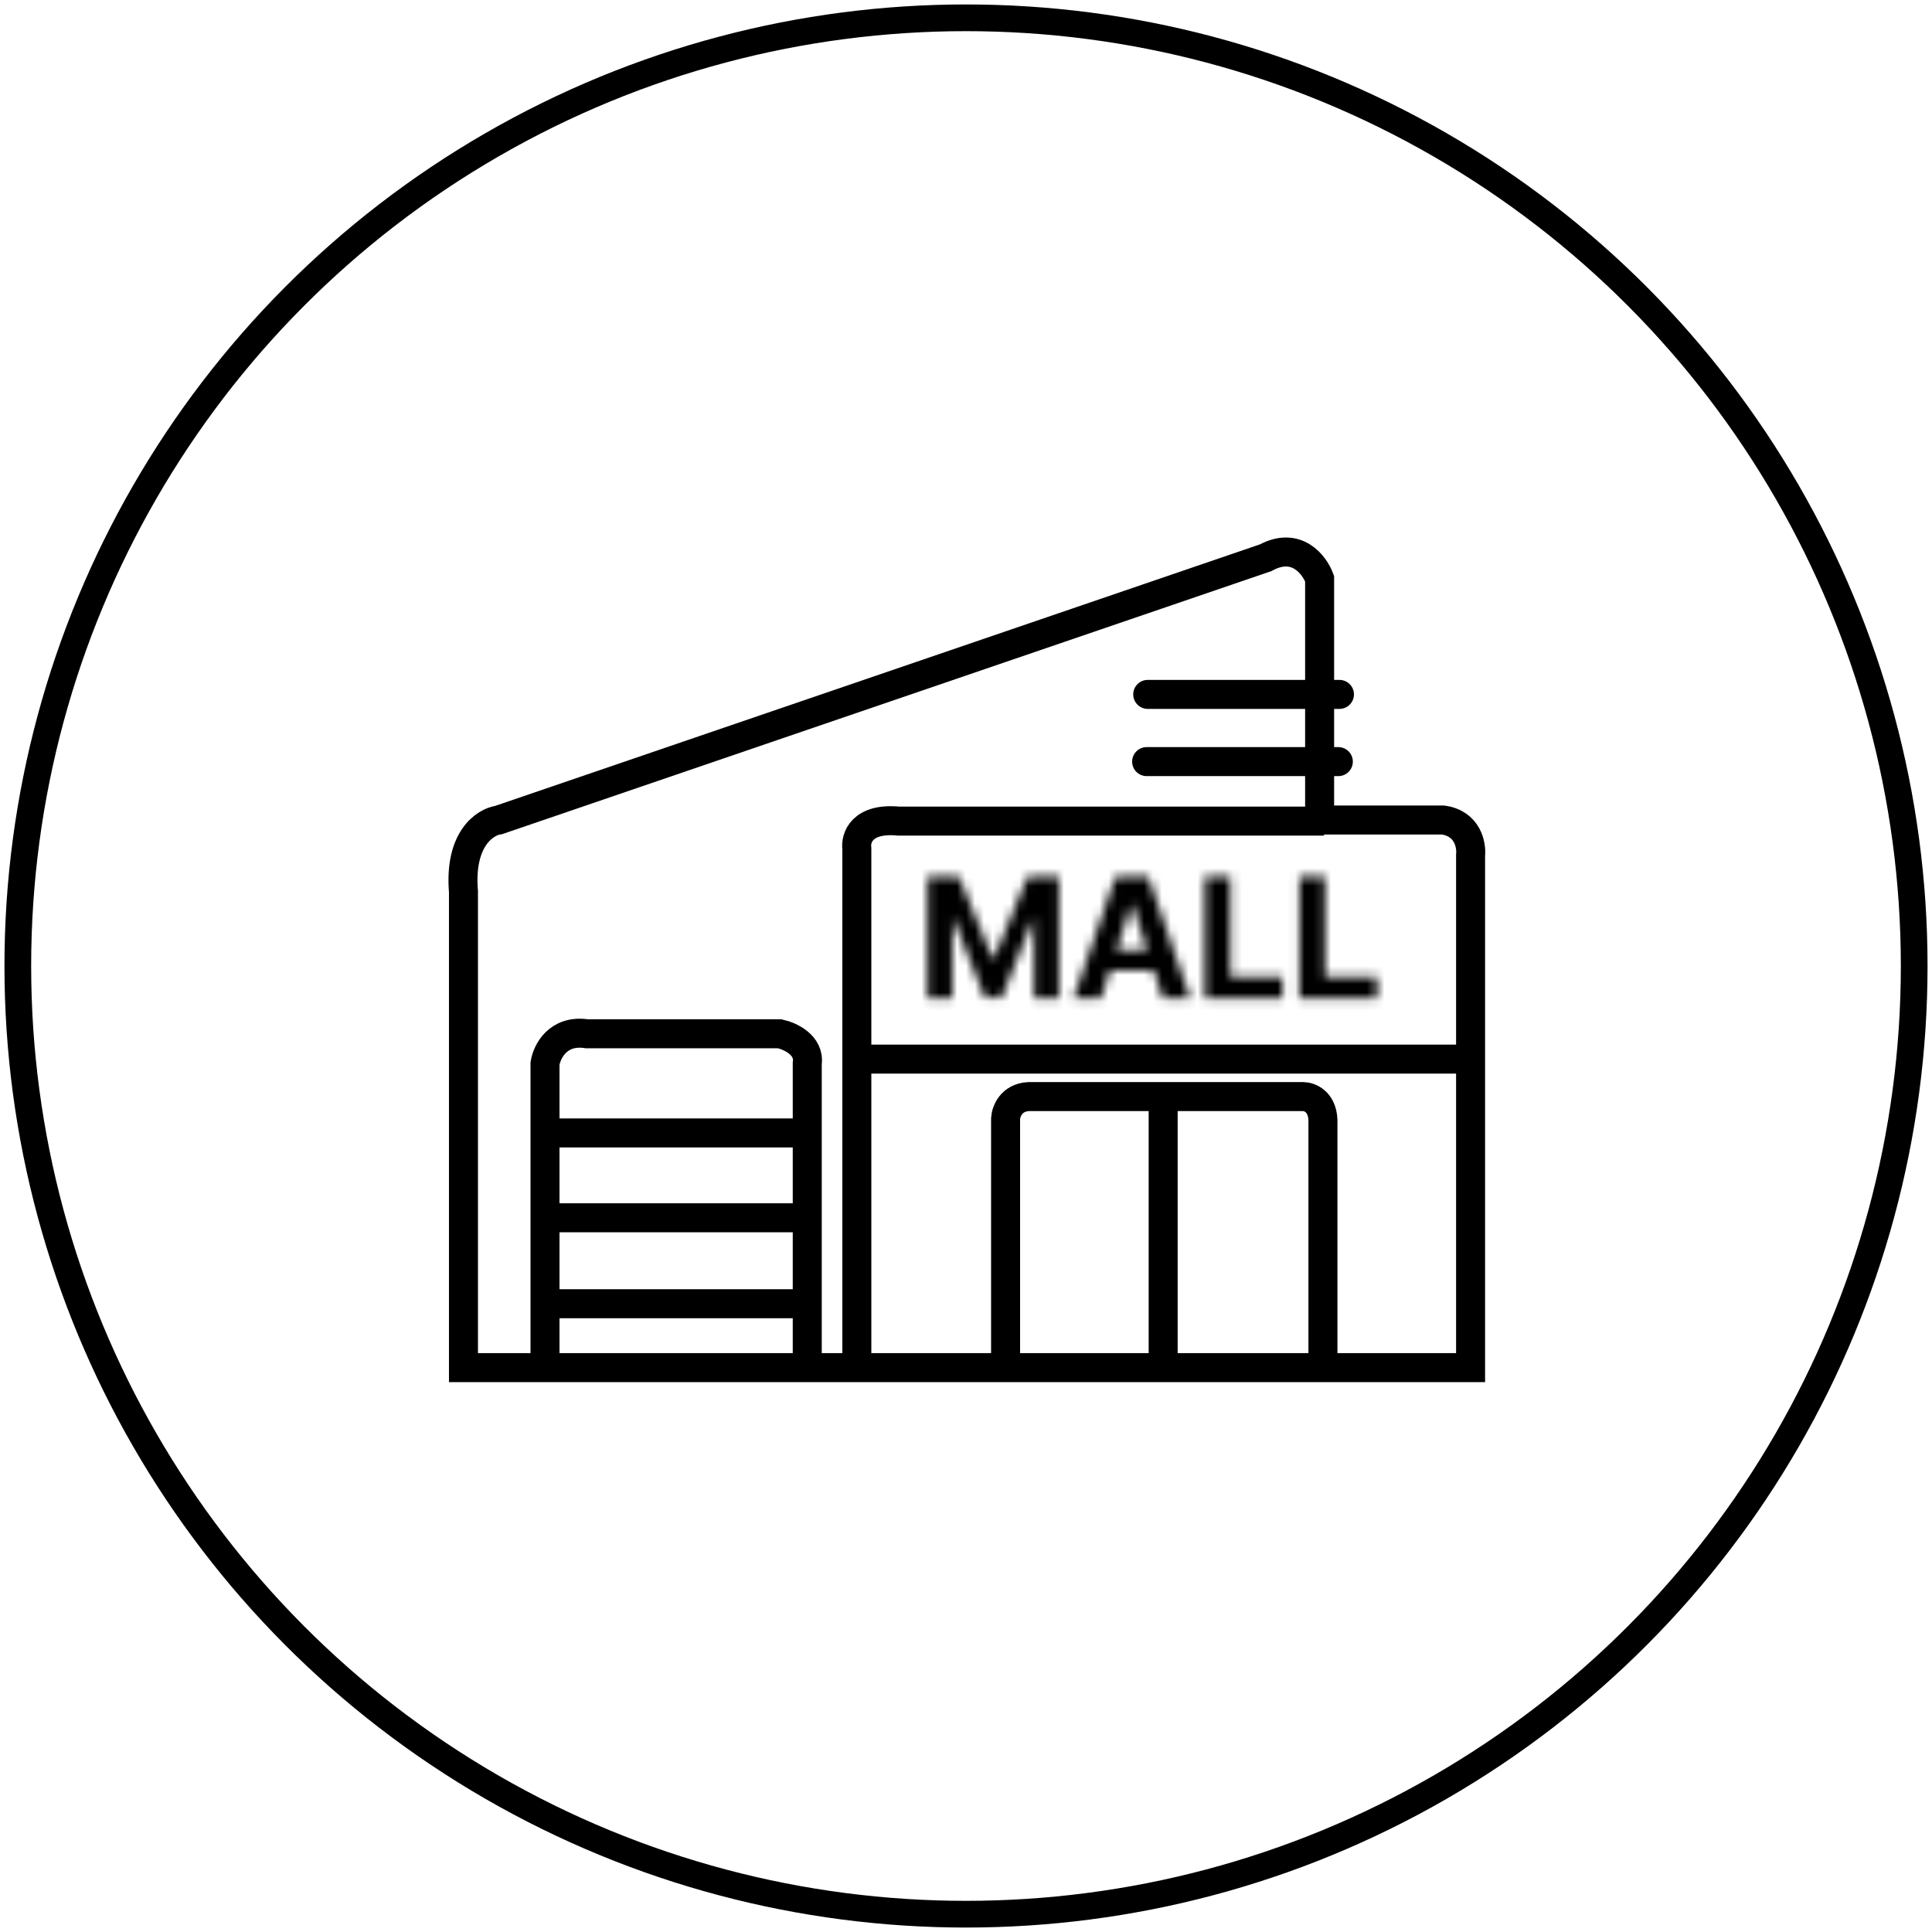 <svg width="217" height="217" viewBox="0 0 217 217" fill="none" xmlns="http://www.w3.org/2000/svg">
<circle cx="108.5" cy="108.5" r="106.5" stroke="black" style="stroke:black;stroke-opacity:1;" stroke-width="3"/>
<path d="M61.214 153.612H52.056V100.147C51.561 94.206 54.49 92.309 56.016 92.102L142.154 62.647C145.62 60.766 147.641 63.431 148.218 64.999V92.102H162.08C164.852 92.499 165.298 94.908 165.174 96.063V134.8V153.612H90.669M61.214 153.612V119.453C61.42 118.134 62.65 115.617 65.917 116.112H87.575C88.73 116.36 90.966 117.375 90.669 119.453V153.612M61.214 153.612H90.669" stroke="black" style="stroke:black;stroke-opacity:1;" stroke-width="3.257"/>
<path d="M150.446 77.994H128.911" stroke="black" style="stroke:black;stroke-opacity:1;" stroke-width="3.257" stroke-linecap="round"/>
<path d="M150.321 85.543H128.787" stroke="black" style="stroke:black;stroke-opacity:1;" stroke-width="3.257" stroke-linecap="round"/>
<path d="M61.214 127.25H90.793" stroke="black" style="stroke:black;stroke-opacity:1;" stroke-width="3.257"/>
<path d="M61.214 136.78H90.793" stroke="black" style="stroke:black;stroke-opacity:1;" stroke-width="3.257"/>
<path d="M61.214 146.434H90.793" stroke="black" style="stroke:black;stroke-opacity:1;" stroke-width="3.257"/>
<path d="M112.946 153.613V125.642C112.988 124.858 113.565 123.266 115.545 123.167H146.362C147.063 123.167 148.491 123.687 148.59 125.766V153.613" stroke="black" style="stroke:black;stroke-opacity:1;" stroke-width="3.257"/>
<path d="M130.645 123.29V154.107" stroke="black" style="stroke:black;stroke-opacity:1;" stroke-width="3.257"/>
<path d="M96.239 153.612V95.32C96.074 94.124 96.784 91.83 100.942 92.226H148.715" stroke="black" style="stroke:black;stroke-opacity:1;" stroke-width="3.257"/>
<path d="M96.239 118.958H165.175" stroke="black" style="stroke:black;stroke-opacity:1;" stroke-width="3.257"/>
<mask id="mask0_466_160" style="mask-type:luminance" maskUnits="userSpaceOnUse" x="104" y="98" width="51" height="15">
<path d="M104.174 98.498H107.726L111.477 107.65H111.636L115.388 98.498H118.939V112.12H116.146V103.254H116.033L112.508 112.053H110.606L107.08 103.22H106.967V112.12H104.174V98.498ZM123.66 112.12H120.574L125.276 98.498H128.988L133.684 112.12H130.597L127.185 101.611H127.079L123.66 112.12ZM123.467 106.765H130.757V109.014H123.467V106.765ZM135.323 112.12V98.498H138.203V109.745H144.043V112.12H135.323ZM145.95 112.12V98.498H148.829V109.745H154.67V112.12H145.95Z" fill="white" style="fill:white;fill-opacity:1;"/>
</mask>
<g mask="url(#mask0_466_160)">
<path d="M104.174 98.498V95.241H100.917V98.498H104.174ZM107.726 98.498L110.74 97.263L109.911 95.241H107.726V98.498ZM111.477 107.65L108.463 108.885L109.292 110.907H111.477V107.65ZM111.637 107.65V110.907H113.822L114.651 108.885L111.637 107.65ZM115.388 98.498V95.241H113.203L112.374 97.263L115.388 98.498ZM118.94 98.498H122.197V95.241H118.94V98.498ZM118.94 112.12V115.377H122.197V112.12H118.94ZM116.146 112.12H112.889V115.377H116.146V112.12ZM116.146 103.254H119.404V99.996H116.146V103.254ZM116.033 103.254V99.996H113.829L113.01 102.042L116.033 103.254ZM112.508 112.053V115.31H114.712L115.532 113.264L112.508 112.053ZM110.606 112.053L107.581 113.26L108.399 115.31H110.606V112.053ZM107.081 103.22L110.106 102.013L109.288 99.963H107.081V103.22ZM106.968 103.22V99.963H103.71V103.22H106.968ZM106.968 112.12V115.377H110.225V112.12H106.968ZM104.174 112.12H100.917V115.377H104.174V112.12ZM104.174 101.755H107.726V95.241H104.174V101.755ZM104.712 99.733L108.463 108.885L114.491 106.415L110.74 97.263L104.712 99.733ZM111.477 110.907H111.637V104.393H111.477V110.907ZM114.651 108.885L118.402 99.733L112.374 97.263L108.623 106.415L114.651 108.885ZM115.388 101.755H118.94V95.241H115.388V101.755ZM115.683 98.498V112.12H122.197V98.498H115.683ZM118.94 108.862H116.146V115.377H118.94V108.862ZM119.404 112.12V103.254H112.889V112.12H119.404ZM116.146 99.996H116.033V106.511H116.146V99.996ZM113.01 102.042L109.485 110.842L115.532 113.264L119.057 104.465L113.01 102.042ZM112.508 108.796H110.606V115.31H112.508V108.796ZM113.631 110.846L110.106 102.013L104.056 104.428L107.581 113.26L113.631 110.846ZM107.081 99.963H106.968V106.478H107.081V99.963ZM103.71 103.22V112.12H110.225V103.22H103.71ZM106.968 108.862H104.174V115.377H106.968V108.862ZM107.432 112.12V98.498H100.917V112.12H107.432ZM123.661 112.12V115.377H126.026L126.758 113.127L123.661 112.12ZM120.574 112.12L117.495 111.057L116.004 115.377H120.574V112.12ZM125.277 98.498V95.241H122.955L122.198 97.435L125.277 98.498ZM128.988 98.498L132.068 97.436L131.311 95.241H128.988V98.498ZM133.684 112.12V115.377H138.253L136.763 111.058L133.684 112.12ZM130.598 112.12L127.5 113.126L128.231 115.377H130.598V112.12ZM127.186 101.611L130.284 100.605L129.553 98.353H127.186V101.611ZM127.079 101.611V98.353H124.714L123.982 100.603L127.079 101.611ZM123.468 106.765V103.508H120.21V106.765H123.468ZM130.757 106.765H134.015V103.508H130.757V106.765ZM130.757 109.014V112.271H134.015V109.014H130.757ZM123.468 109.014H120.21V112.271H123.468V109.014ZM123.661 108.862H120.574V115.377H123.661V108.862ZM123.653 113.183L128.356 99.561L122.198 97.435L117.495 111.057L123.653 113.183ZM125.277 101.755H128.988V95.241H125.277V101.755ZM125.909 99.56L130.604 113.181L136.763 111.058L132.068 97.436L125.909 99.56ZM133.684 108.862H130.598V115.377H133.684V108.862ZM133.695 111.114L130.284 100.605L124.088 102.617L127.5 113.126L133.695 111.114ZM127.186 98.353H127.079V104.868H127.186V98.353ZM123.982 100.603L120.563 111.112L126.758 113.127L130.177 102.618L123.982 100.603ZM123.468 110.023H130.757V103.508H123.468V110.023ZM127.5 106.765V109.014H134.015V106.765H127.5ZM130.757 105.756H123.468V112.271H130.757V105.756ZM126.725 109.014V106.765H120.21V109.014H126.725ZM135.323 112.12H132.066V115.377H135.323V112.12ZM135.323 98.498V95.241H132.066V98.498H135.323ZM138.204 98.498H141.461V95.241H138.204V98.498ZM138.204 109.745H134.946V113.002H138.204V109.745ZM144.043 109.745H147.301V106.488H144.043V109.745ZM144.043 112.12V115.377H147.301V112.12H144.043ZM138.581 112.12V98.498H132.066V112.12H138.581ZM135.323 101.755H138.204V95.241H135.323V101.755ZM134.946 98.498V109.745H141.461V98.498H134.946ZM138.204 113.002H144.043V106.488H138.204V113.002ZM140.786 109.745V112.12H147.301V109.745H140.786ZM144.043 108.862H135.323V115.377H144.043V108.862ZM145.95 112.12H142.693V115.377H145.95V112.12ZM145.95 98.498V95.241H142.693V98.498H145.95ZM148.83 98.498H152.087V95.241H148.83V98.498ZM148.83 109.745H145.573V113.002H148.83V109.745ZM154.67 109.745H157.928V106.488H154.67V109.745ZM154.67 112.12V115.377H157.928V112.12H154.67ZM149.208 112.12V98.498H142.693V112.12H149.208ZM145.95 101.755H148.83V95.241H145.95V101.755ZM145.573 98.498V109.745H152.087V98.498H145.573ZM148.83 113.002H154.67V106.488H148.83V113.002ZM151.413 109.745V112.12H157.928V109.745H151.413ZM154.67 108.862H145.95V115.377H154.67V108.862Z" fill="black" style="fill:black;fill-opacity:1;"/>
</g>
</svg>
